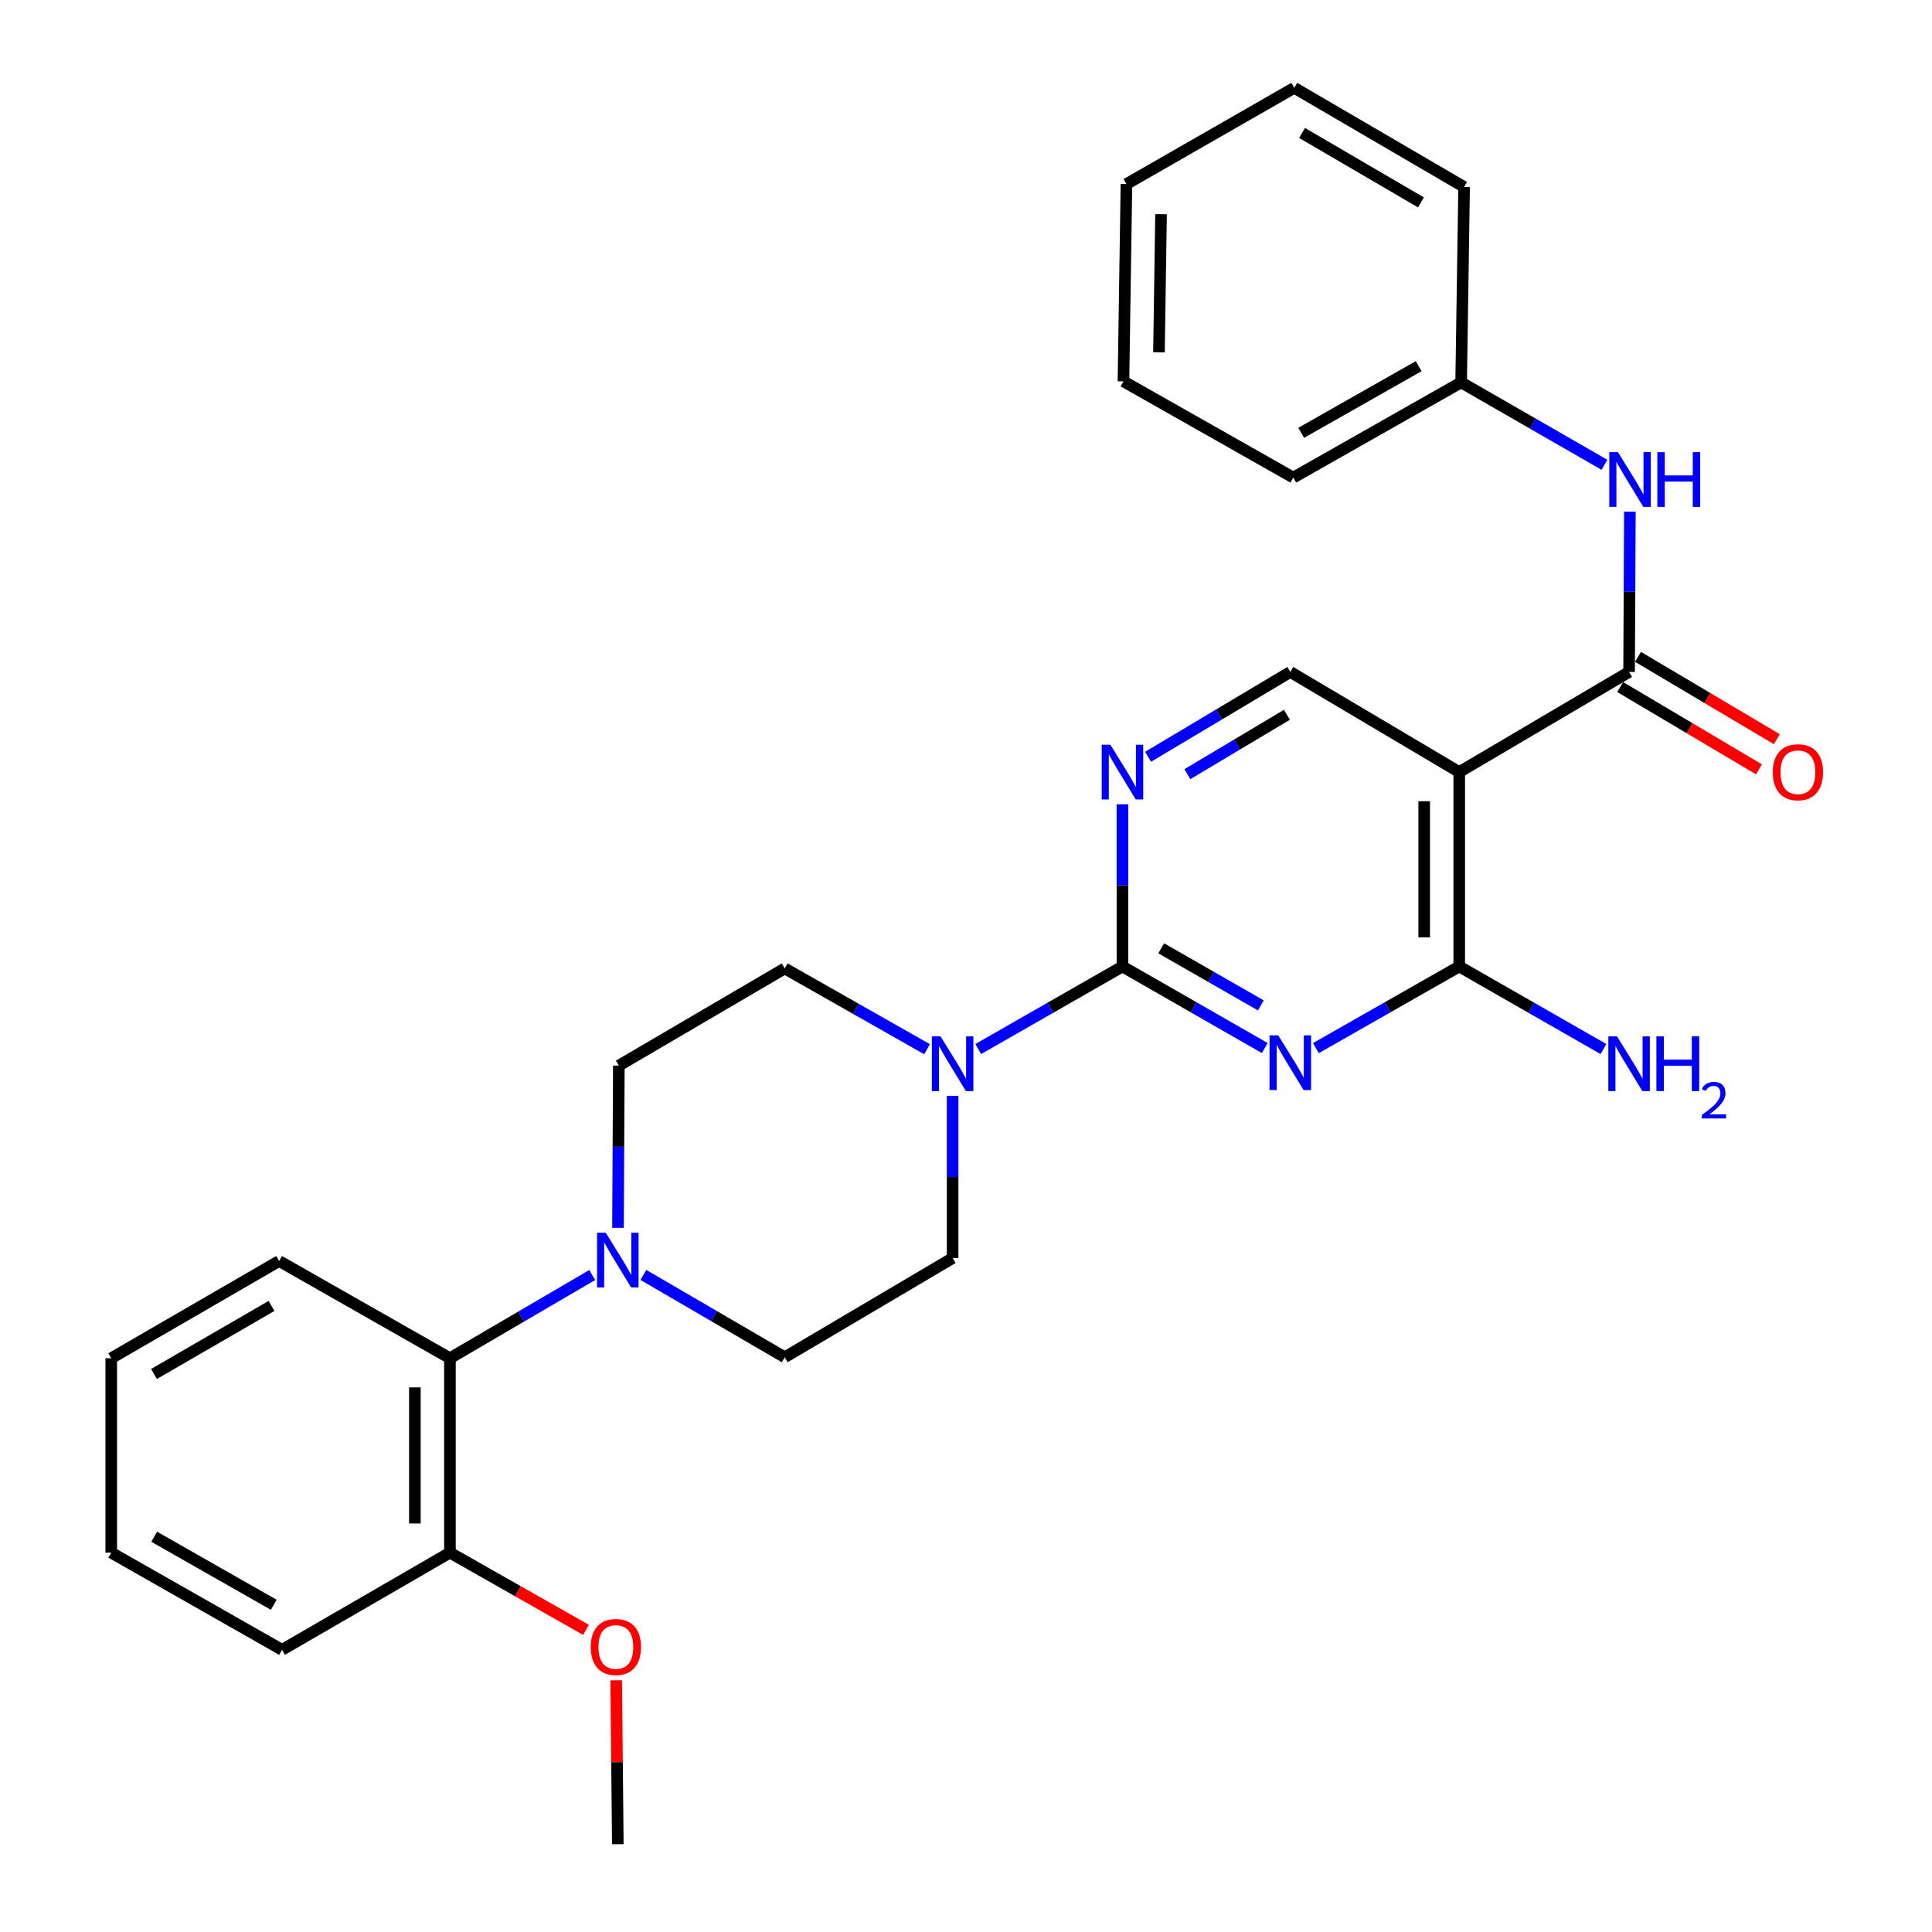 <?xml version='1.0' encoding='iso-8859-1'?>
<svg version='1.1' baseProfile='full'
              xmlns='http://www.w3.org/2000/svg'
                      xmlns:rdkit='http://www.rdkit.org/xml'
                      xmlns:xlink='http://www.w3.org/1999/xlink'
                  xml:space='preserve'
width='1000px' height='1000px' viewBox='0 0 1000 1000'>
<!-- END OF HEADER -->
<rect style='opacity:1.0;fill:#FFFFFF;stroke:none' width='1000' height='1000' x='0' y='0'> </rect>
<path class='bond-0' d='M 654.622,542.456 L 617.8,521.354' style='fill:none;fill-rule:evenodd;stroke:#0000FF;stroke-width:6px;stroke-linecap:butt;stroke-linejoin:miter;stroke-opacity:1' />
<path class='bond-0' d='M 617.8,521.354 L 580.978,500.252' style='fill:none;fill-rule:evenodd;stroke:#000000;stroke-width:6px;stroke-linecap:butt;stroke-linejoin:miter;stroke-opacity:1' />
<path class='bond-0' d='M 652.597,520.384 L 626.821,505.612' style='fill:none;fill-rule:evenodd;stroke:#0000FF;stroke-width:6px;stroke-linecap:butt;stroke-linejoin:miter;stroke-opacity:1' />
<path class='bond-0' d='M 626.821,505.612 L 601.046,490.841' style='fill:none;fill-rule:evenodd;stroke:#000000;stroke-width:6px;stroke-linecap:butt;stroke-linejoin:miter;stroke-opacity:1' />
<path class='bond-2' d='M 681.121,542.497 L 718.209,521.374' style='fill:none;fill-rule:evenodd;stroke:#0000FF;stroke-width:6px;stroke-linecap:butt;stroke-linejoin:miter;stroke-opacity:1' />
<path class='bond-2' d='M 718.209,521.374 L 755.297,500.252' style='fill:none;fill-rule:evenodd;stroke:#000000;stroke-width:6px;stroke-linecap:butt;stroke-linejoin:miter;stroke-opacity:1' />
<path class='bond-4' d='M 580.978,500.252 L 543.662,521.617' style='fill:none;fill-rule:evenodd;stroke:#000000;stroke-width:6px;stroke-linecap:butt;stroke-linejoin:miter;stroke-opacity:1' />
<path class='bond-4' d='M 543.662,521.617 L 506.345,542.981' style='fill:none;fill-rule:evenodd;stroke:#0000FF;stroke-width:6px;stroke-linecap:butt;stroke-linejoin:miter;stroke-opacity:1' />
<path class='bond-5' d='M 580.978,500.252 L 580.978,458.277' style='fill:none;fill-rule:evenodd;stroke:#000000;stroke-width:6px;stroke-linecap:butt;stroke-linejoin:miter;stroke-opacity:1' />
<path class='bond-5' d='M 580.978,458.277 L 580.978,416.302' style='fill:none;fill-rule:evenodd;stroke:#0000FF;stroke-width:6px;stroke-linecap:butt;stroke-linejoin:miter;stroke-opacity:1' />
<path class='bond-1' d='M 755.297,399.626 L 755.297,500.252' style='fill:none;fill-rule:evenodd;stroke:#000000;stroke-width:6px;stroke-linecap:butt;stroke-linejoin:miter;stroke-opacity:1' />
<path class='bond-1' d='M 737.154,414.72 L 737.154,485.158' style='fill:none;fill-rule:evenodd;stroke:#000000;stroke-width:6px;stroke-linecap:butt;stroke-linejoin:miter;stroke-opacity:1' />
<path class='bond-3' d='M 755.297,399.626 L 843.212,347.796' style='fill:none;fill-rule:evenodd;stroke:#000000;stroke-width:6px;stroke-linecap:butt;stroke-linejoin:miter;stroke-opacity:1' />
<path class='bond-7' d='M 755.297,399.626 L 667.865,347.796' style='fill:none;fill-rule:evenodd;stroke:#000000;stroke-width:6px;stroke-linecap:butt;stroke-linejoin:miter;stroke-opacity:1' />
<path class='bond-16' d='M 755.297,500.252 L 792.618,521.617' style='fill:none;fill-rule:evenodd;stroke:#000000;stroke-width:6px;stroke-linecap:butt;stroke-linejoin:miter;stroke-opacity:1' />
<path class='bond-16' d='M 792.618,521.617 L 829.94,542.982' style='fill:none;fill-rule:evenodd;stroke:#0000FF;stroke-width:6px;stroke-linecap:butt;stroke-linejoin:miter;stroke-opacity:1' />
<path class='bond-8' d='M 843.212,347.796 L 843.418,306.322' style='fill:none;fill-rule:evenodd;stroke:#000000;stroke-width:6px;stroke-linecap:butt;stroke-linejoin:miter;stroke-opacity:1' />
<path class='bond-8' d='M 843.418,306.322 L 843.624,264.848' style='fill:none;fill-rule:evenodd;stroke:#0000FF;stroke-width:6px;stroke-linecap:butt;stroke-linejoin:miter;stroke-opacity:1' />
<path class='bond-10' d='M 838.585,355.599 L 874.51,376.905' style='fill:none;fill-rule:evenodd;stroke:#000000;stroke-width:6px;stroke-linecap:butt;stroke-linejoin:miter;stroke-opacity:1' />
<path class='bond-10' d='M 874.51,376.905 L 910.436,398.212' style='fill:none;fill-rule:evenodd;stroke:#FF0000;stroke-width:6px;stroke-linecap:butt;stroke-linejoin:miter;stroke-opacity:1' />
<path class='bond-10' d='M 847.84,339.993 L 883.766,361.3' style='fill:none;fill-rule:evenodd;stroke:#000000;stroke-width:6px;stroke-linecap:butt;stroke-linejoin:miter;stroke-opacity:1' />
<path class='bond-10' d='M 883.766,361.3 L 919.691,382.607' style='fill:none;fill-rule:evenodd;stroke:#FF0000;stroke-width:6px;stroke-linecap:butt;stroke-linejoin:miter;stroke-opacity:1' />
<path class='bond-11' d='M 493.073,567.255 L 493.073,609.215' style='fill:none;fill-rule:evenodd;stroke:#0000FF;stroke-width:6px;stroke-linecap:butt;stroke-linejoin:miter;stroke-opacity:1' />
<path class='bond-11' d='M 493.073,609.215 L 493.073,651.176' style='fill:none;fill-rule:evenodd;stroke:#000000;stroke-width:6px;stroke-linecap:butt;stroke-linejoin:miter;stroke-opacity:1' />
<path class='bond-12' d='M 479.835,543.067 L 443.005,522.163' style='fill:none;fill-rule:evenodd;stroke:#0000FF;stroke-width:6px;stroke-linecap:butt;stroke-linejoin:miter;stroke-opacity:1' />
<path class='bond-12' d='M 443.005,522.163 L 406.175,501.26' style='fill:none;fill-rule:evenodd;stroke:#000000;stroke-width:6px;stroke-linecap:butt;stroke-linejoin:miter;stroke-opacity:1' />
<path class='bond-29' d='M 594.247,391.711 L 631.056,369.753' style='fill:none;fill-rule:evenodd;stroke:#0000FF;stroke-width:6px;stroke-linecap:butt;stroke-linejoin:miter;stroke-opacity:1' />
<path class='bond-29' d='M 631.056,369.753 L 667.865,347.796' style='fill:none;fill-rule:evenodd;stroke:#000000;stroke-width:6px;stroke-linecap:butt;stroke-linejoin:miter;stroke-opacity:1' />
<path class='bond-29' d='M 614.585,400.705 L 640.351,385.335' style='fill:none;fill-rule:evenodd;stroke:#0000FF;stroke-width:6px;stroke-linecap:butt;stroke-linejoin:miter;stroke-opacity:1' />
<path class='bond-29' d='M 640.351,385.335 L 666.118,369.965' style='fill:none;fill-rule:evenodd;stroke:#000000;stroke-width:6px;stroke-linecap:butt;stroke-linejoin:miter;stroke-opacity:1' />
<path class='bond-6' d='M 319.871,635.528 L 320.093,593.543' style='fill:none;fill-rule:evenodd;stroke:#0000FF;stroke-width:6px;stroke-linecap:butt;stroke-linejoin:miter;stroke-opacity:1' />
<path class='bond-6' d='M 320.093,593.543 L 320.316,551.558' style='fill:none;fill-rule:evenodd;stroke:#000000;stroke-width:6px;stroke-linecap:butt;stroke-linejoin:miter;stroke-opacity:1' />
<path class='bond-9' d='M 306.526,659.956 L 269.705,681.486' style='fill:none;fill-rule:evenodd;stroke:#0000FF;stroke-width:6px;stroke-linecap:butt;stroke-linejoin:miter;stroke-opacity:1' />
<path class='bond-9' d='M 269.705,681.486 L 232.885,703.016' style='fill:none;fill-rule:evenodd;stroke:#000000;stroke-width:6px;stroke-linecap:butt;stroke-linejoin:miter;stroke-opacity:1' />
<path class='bond-30' d='M 333.021,659.913 L 369.598,681.213' style='fill:none;fill-rule:evenodd;stroke:#0000FF;stroke-width:6px;stroke-linecap:butt;stroke-linejoin:miter;stroke-opacity:1' />
<path class='bond-30' d='M 369.598,681.213 L 406.175,702.512' style='fill:none;fill-rule:evenodd;stroke:#000000;stroke-width:6px;stroke-linecap:butt;stroke-linejoin:miter;stroke-opacity:1' />
<path class='bond-17' d='M 830.445,240.571 L 793.365,219.246' style='fill:none;fill-rule:evenodd;stroke:#0000FF;stroke-width:6px;stroke-linecap:butt;stroke-linejoin:miter;stroke-opacity:1' />
<path class='bond-17' d='M 793.365,219.246 L 756.285,197.921' style='fill:none;fill-rule:evenodd;stroke:#000000;stroke-width:6px;stroke-linecap:butt;stroke-linejoin:miter;stroke-opacity:1' />
<path class='bond-15' d='M 232.885,703.016 L 232.885,803.642' style='fill:none;fill-rule:evenodd;stroke:#000000;stroke-width:6px;stroke-linecap:butt;stroke-linejoin:miter;stroke-opacity:1' />
<path class='bond-15' d='M 214.741,718.11 L 214.741,788.548' style='fill:none;fill-rule:evenodd;stroke:#000000;stroke-width:6px;stroke-linecap:butt;stroke-linejoin:miter;stroke-opacity:1' />
<path class='bond-19' d='M 232.885,703.016 L 144.475,652.698' style='fill:none;fill-rule:evenodd;stroke:#000000;stroke-width:6px;stroke-linecap:butt;stroke-linejoin:miter;stroke-opacity:1' />
<path class='bond-13' d='M 493.073,651.176 L 406.175,702.512' style='fill:none;fill-rule:evenodd;stroke:#000000;stroke-width:6px;stroke-linecap:butt;stroke-linejoin:miter;stroke-opacity:1' />
<path class='bond-14' d='M 406.175,501.26 L 320.316,551.558' style='fill:none;fill-rule:evenodd;stroke:#000000;stroke-width:6px;stroke-linecap:butt;stroke-linejoin:miter;stroke-opacity:1' />
<path class='bond-18' d='M 232.885,803.642 L 268.095,823.629' style='fill:none;fill-rule:evenodd;stroke:#000000;stroke-width:6px;stroke-linecap:butt;stroke-linejoin:miter;stroke-opacity:1' />
<path class='bond-18' d='M 268.095,823.629 L 303.305,843.616' style='fill:none;fill-rule:evenodd;stroke:#FF0000;stroke-width:6px;stroke-linecap:butt;stroke-linejoin:miter;stroke-opacity:1' />
<path class='bond-20' d='M 232.885,803.642 L 145.987,853.95' style='fill:none;fill-rule:evenodd;stroke:#000000;stroke-width:6px;stroke-linecap:butt;stroke-linejoin:miter;stroke-opacity:1' />
<path class='bond-21' d='M 756.285,197.921 L 669.408,247.2' style='fill:none;fill-rule:evenodd;stroke:#000000;stroke-width:6px;stroke-linecap:butt;stroke-linejoin:miter;stroke-opacity:1' />
<path class='bond-21' d='M 734.302,189.531 L 673.487,224.027' style='fill:none;fill-rule:evenodd;stroke:#000000;stroke-width:6px;stroke-linecap:butt;stroke-linejoin:miter;stroke-opacity:1' />
<path class='bond-22' d='M 756.285,197.921 L 757.817,96.791' style='fill:none;fill-rule:evenodd;stroke:#000000;stroke-width:6px;stroke-linecap:butt;stroke-linejoin:miter;stroke-opacity:1' />
<path class='bond-23' d='M 318.945,869.711 L 319.364,912.128' style='fill:none;fill-rule:evenodd;stroke:#FF0000;stroke-width:6px;stroke-linecap:butt;stroke-linejoin:miter;stroke-opacity:1' />
<path class='bond-23' d='M 319.364,912.128 L 319.782,954.545' style='fill:none;fill-rule:evenodd;stroke:#000000;stroke-width:6px;stroke-linecap:butt;stroke-linejoin:miter;stroke-opacity:1' />
<path class='bond-24' d='M 144.475,652.698 L 57.578,703.016' style='fill:none;fill-rule:evenodd;stroke:#000000;stroke-width:6px;stroke-linecap:butt;stroke-linejoin:miter;stroke-opacity:1' />
<path class='bond-24' d='M 140.533,675.947 L 79.704,711.169' style='fill:none;fill-rule:evenodd;stroke:#000000;stroke-width:6px;stroke-linecap:butt;stroke-linejoin:miter;stroke-opacity:1' />
<path class='bond-32' d='M 145.987,853.95 L 57.578,803.642' style='fill:none;fill-rule:evenodd;stroke:#000000;stroke-width:6px;stroke-linecap:butt;stroke-linejoin:miter;stroke-opacity:1' />
<path class='bond-32' d='M 141.699,830.634 L 79.813,795.419' style='fill:none;fill-rule:evenodd;stroke:#000000;stroke-width:6px;stroke-linecap:butt;stroke-linejoin:miter;stroke-opacity:1' />
<path class='bond-26' d='M 669.408,247.2 L 581.502,197.386' style='fill:none;fill-rule:evenodd;stroke:#000000;stroke-width:6px;stroke-linecap:butt;stroke-linejoin:miter;stroke-opacity:1' />
<path class='bond-27' d='M 757.817,96.791 L 669.912,45.455' style='fill:none;fill-rule:evenodd;stroke:#000000;stroke-width:6px;stroke-linecap:butt;stroke-linejoin:miter;stroke-opacity:1' />
<path class='bond-27' d='M 735.481,104.758 L 673.948,68.822' style='fill:none;fill-rule:evenodd;stroke:#000000;stroke-width:6px;stroke-linecap:butt;stroke-linejoin:miter;stroke-opacity:1' />
<path class='bond-25' d='M 57.578,703.016 L 57.578,803.642' style='fill:none;fill-rule:evenodd;stroke:#000000;stroke-width:6px;stroke-linecap:butt;stroke-linejoin:miter;stroke-opacity:1' />
<path class='bond-31' d='M 581.502,197.386 L 583.045,95.269' style='fill:none;fill-rule:evenodd;stroke:#000000;stroke-width:6px;stroke-linecap:butt;stroke-linejoin:miter;stroke-opacity:1' />
<path class='bond-31' d='M 599.875,182.343 L 600.955,110.86' style='fill:none;fill-rule:evenodd;stroke:#000000;stroke-width:6px;stroke-linecap:butt;stroke-linejoin:miter;stroke-opacity:1' />
<path class='bond-28' d='M 669.912,45.455 L 583.045,95.269' style='fill:none;fill-rule:evenodd;stroke:#000000;stroke-width:6px;stroke-linecap:butt;stroke-linejoin:miter;stroke-opacity:1' />
<path  class='atom-0' d='M 661.605 535.886
L 670.885 550.886
Q 671.805 552.366, 673.285 555.046
Q 674.765 557.726, 674.845 557.886
L 674.845 535.886
L 678.605 535.886
L 678.605 564.206
L 674.725 564.206
L 664.765 547.806
Q 663.605 545.886, 662.365 543.686
Q 661.165 541.486, 660.805 540.806
L 660.805 564.206
L 657.125 564.206
L 657.125 535.886
L 661.605 535.886
' fill='#0000FF'/>
<path  class='atom-5' d='M 486.813 536.42
L 496.093 551.42
Q 497.013 552.9, 498.493 555.58
Q 499.973 558.26, 500.053 558.42
L 500.053 536.42
L 503.813 536.42
L 503.813 564.74
L 499.933 564.74
L 489.973 548.34
Q 488.813 546.42, 487.573 544.22
Q 486.373 542.02, 486.013 541.34
L 486.013 564.74
L 482.333 564.74
L 482.333 536.42
L 486.813 536.42
' fill='#0000FF'/>
<path  class='atom-6' d='M 574.718 385.466
L 583.998 400.466
Q 584.918 401.946, 586.398 404.626
Q 587.878 407.306, 587.958 407.466
L 587.958 385.466
L 591.718 385.466
L 591.718 413.786
L 587.838 413.786
L 577.878 397.386
Q 576.718 395.466, 575.478 393.266
Q 574.278 391.066, 573.918 390.386
L 573.918 413.786
L 570.238 413.786
L 570.238 385.466
L 574.718 385.466
' fill='#0000FF'/>
<path  class='atom-7' d='M 313.522 638.044
L 322.802 653.044
Q 323.722 654.524, 325.202 657.204
Q 326.682 659.884, 326.762 660.044
L 326.762 638.044
L 330.522 638.044
L 330.522 666.364
L 326.642 666.364
L 316.682 649.964
Q 315.522 648.044, 314.282 645.844
Q 313.082 643.644, 312.722 642.964
L 312.722 666.364
L 309.042 666.364
L 309.042 638.044
L 313.522 638.044
' fill='#0000FF'/>
<path  class='atom-9' d='M 837.446 234.038
L 846.726 249.038
Q 847.646 250.518, 849.126 253.198
Q 850.606 255.878, 850.686 256.038
L 850.686 234.038
L 854.446 234.038
L 854.446 262.358
L 850.566 262.358
L 840.606 245.958
Q 839.446 244.038, 838.206 241.838
Q 837.006 239.638, 836.646 238.958
L 836.646 262.358
L 832.966 262.358
L 832.966 234.038
L 837.446 234.038
' fill='#0000FF'/>
<path  class='atom-9' d='M 857.846 234.038
L 861.686 234.038
L 861.686 246.078
L 876.166 246.078
L 876.166 234.038
L 880.006 234.038
L 880.006 262.358
L 876.166 262.358
L 876.166 249.278
L 861.686 249.278
L 861.686 262.358
L 857.846 262.358
L 857.846 234.038
' fill='#0000FF'/>
<path  class='atom-11' d='M 917.604 399.706
Q 917.604 392.906, 920.964 389.106
Q 924.324 385.306, 930.604 385.306
Q 936.884 385.306, 940.244 389.106
Q 943.604 392.906, 943.604 399.706
Q 943.604 406.586, 940.204 410.506
Q 936.804 414.386, 930.604 414.386
Q 924.364 414.386, 920.964 410.506
Q 917.604 406.626, 917.604 399.706
M 930.604 411.186
Q 934.924 411.186, 937.244 408.306
Q 939.604 405.386, 939.604 399.706
Q 939.604 394.146, 937.244 391.346
Q 934.924 388.506, 930.604 388.506
Q 926.284 388.506, 923.924 391.306
Q 921.604 394.106, 921.604 399.706
Q 921.604 405.426, 923.924 408.306
Q 926.284 411.186, 930.604 411.186
' fill='#FF0000'/>
<path  class='atom-17' d='M 836.952 536.42
L 846.232 551.42
Q 847.152 552.9, 848.632 555.58
Q 850.112 558.26, 850.192 558.42
L 850.192 536.42
L 853.952 536.42
L 853.952 564.74
L 850.072 564.74
L 840.112 548.34
Q 838.952 546.42, 837.712 544.22
Q 836.512 542.02, 836.152 541.34
L 836.152 564.74
L 832.472 564.74
L 832.472 536.42
L 836.952 536.42
' fill='#0000FF'/>
<path  class='atom-17' d='M 857.352 536.42
L 861.192 536.42
L 861.192 548.46
L 875.672 548.46
L 875.672 536.42
L 879.512 536.42
L 879.512 564.74
L 875.672 564.74
L 875.672 551.66
L 861.192 551.66
L 861.192 564.74
L 857.352 564.74
L 857.352 536.42
' fill='#0000FF'/>
<path  class='atom-17' d='M 880.885 563.746
Q 881.572 561.978, 883.208 561.001
Q 884.845 559.998, 887.116 559.998
Q 889.94 559.998, 891.524 561.529
Q 893.108 563.06, 893.108 565.779
Q 893.108 568.551, 891.049 571.138
Q 889.016 573.726, 884.792 576.788
L 893.425 576.788
L 893.425 578.9
L 880.832 578.9
L 880.832 577.131
Q 884.317 574.65, 886.376 572.802
Q 888.462 570.954, 889.465 569.29
Q 890.468 567.627, 890.468 565.911
Q 890.468 564.116, 889.571 563.113
Q 888.673 562.11, 887.116 562.11
Q 885.611 562.11, 884.608 562.717
Q 883.604 563.324, 882.892 564.67
L 880.885 563.746
' fill='#0000FF'/>
<path  class='atom-19' d='M 305.774 852.477
Q 305.774 845.677, 309.134 841.877
Q 312.494 838.077, 318.774 838.077
Q 325.054 838.077, 328.414 841.877
Q 331.774 845.677, 331.774 852.477
Q 331.774 859.357, 328.374 863.277
Q 324.974 867.157, 318.774 867.157
Q 312.534 867.157, 309.134 863.277
Q 305.774 859.397, 305.774 852.477
M 318.774 863.957
Q 323.094 863.957, 325.414 861.077
Q 327.774 858.157, 327.774 852.477
Q 327.774 846.917, 325.414 844.117
Q 323.094 841.277, 318.774 841.277
Q 314.454 841.277, 312.094 844.077
Q 309.774 846.877, 309.774 852.477
Q 309.774 858.197, 312.094 861.077
Q 314.454 863.957, 318.774 863.957
' fill='#FF0000'/>
</svg>
